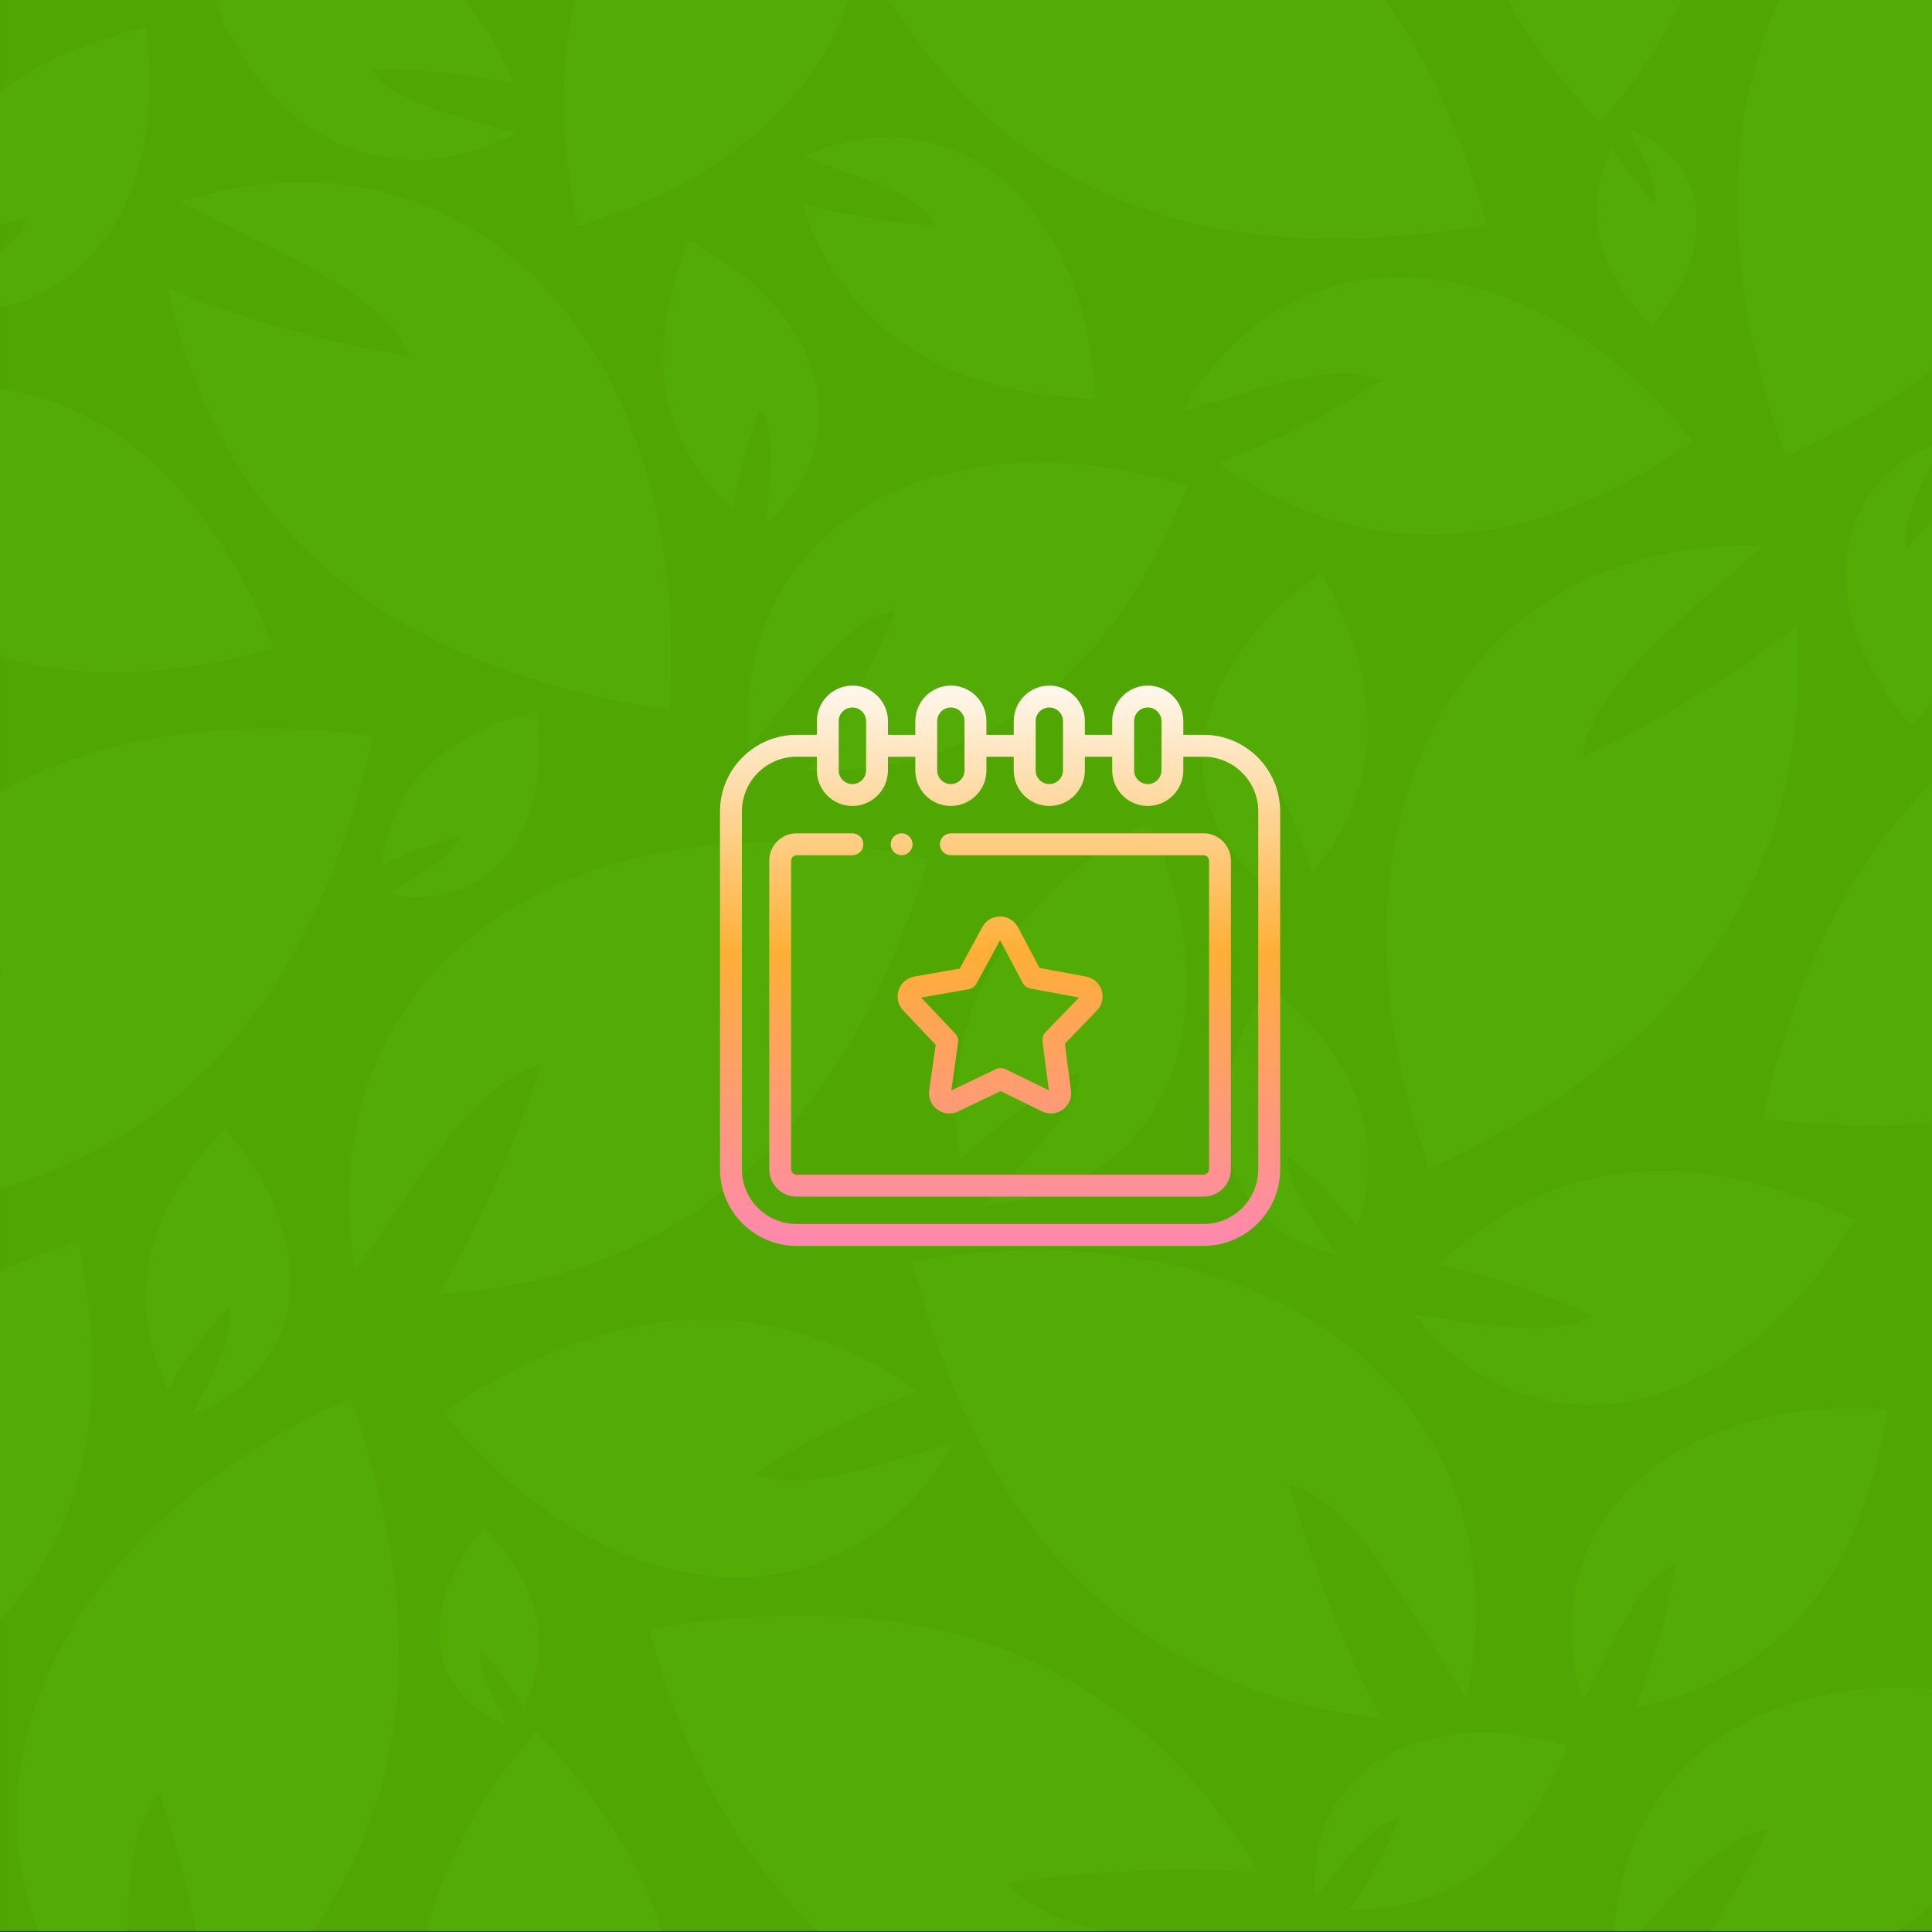 <?xml version="1.0" encoding="UTF-8" standalone="no"?>
<!DOCTYPE svg PUBLIC "-//W3C//DTD SVG 1.1//EN" "http://www.w3.org/Graphics/SVG/1.1/DTD/svg11.dtd">
<svg width="100%" height="100%" viewBox="0 0 500 500" version="1.1" xmlns="http://www.w3.org/2000/svg" xmlns:xlink="http://www.w3.org/1999/xlink" xml:space="preserve" xmlns:serif="http://www.serif.com/" style="fill-rule:evenodd;clip-rule:evenodd;stroke-linejoin:round;stroke-miterlimit:2;">
    <rect x="0" y="0" width="500" height="500" fill="#333333" stroke="none"/>
    <g transform="matrix(1,0,0,1,-550,0)">
        <g id="events" transform="matrix(0.625,0,0,0.833,550,0)">
            <rect x="0" y="0" width="800" height="600" style="fill:none;"/>
            <clipPath id="_clip1">
                <rect x="0" y="0" width="800" height="600"/>
            </clipPath>
            <g clip-path="url(#_clip1)">
                <g transform="matrix(2.367,0,0,2.553,-172.781,-165.957)">
                    <rect x="73" y="65" width="338" height="235" style="fill:rgb(80,167,3);"/>
                    <clipPath id="_clip2">
                        <rect x="73" y="65" width="338" height="235"/>
                    </clipPath>
                    <g clip-path="url(#_clip2)">
                        <g transform="matrix(-2.359,-0.582,-0.902,1.768,3411.59,-1136.48)">
                            <path d="M1009.72,1025.88C992.637,1013.89 972.411,1023.64 965.547,1046.29C984.361,1049.69 999.049,1045.45 1008.44,1031.41C1002.71,1031.62 996.864,1031.28 990.878,1030.32C993.918,1027.19 1000.7,1026.83 1009.72,1025.88Z" style="fill:rgb(83,172,6);"/>
                        </g>
                        <g transform="matrix(-1.807,0.105,0.163,1.355,1695.01,-1375.21)">
                            <path d="M1009.72,1025.88C992.637,1013.89 972.411,1023.64 965.547,1046.29C984.361,1049.69 999.049,1045.45 1008.44,1031.41C1002.71,1031.62 996.864,1031.28 990.878,1030.32C993.918,1027.19 1000.7,1026.83 1009.72,1025.88Z" style="fill:rgb(83,172,6);"/>
                        </g>
                        <g transform="matrix(-1.002,1.595,2.473,0.751,-1481.74,-2171.24)">
                            <path d="M1009.72,1025.88C992.637,1013.89 972.411,1023.64 965.547,1046.29C984.361,1049.69 999.049,1045.45 1008.44,1031.41C1002.71,1031.62 996.864,1031.28 990.878,1030.32C993.918,1027.19 1000.7,1026.83 1009.72,1025.88Z" style="fill:rgb(83,172,6);"/>
                        </g>
                        <g transform="matrix(1.002,-1.595,-2.473,-0.751,2001.42,2526.9)">
                            <path d="M1009.72,1025.88C992.637,1013.89 972.411,1023.64 965.547,1046.29C984.361,1049.69 999.049,1045.45 1008.44,1031.41C1002.71,1031.62 996.864,1031.28 990.878,1030.32C993.918,1027.19 1000.7,1026.83 1009.72,1025.88Z" style="fill:rgb(83,172,6);"/>
                        </g>
                        <g transform="matrix(0.023,1.261,1.955,-0.017,-1981.02,-983.615)">
                            <path d="M1009.72,1025.88C992.637,1013.89 972.411,1023.64 965.547,1046.29C984.361,1049.69 999.049,1045.45 1008.44,1031.41C1002.71,1031.62 996.864,1031.28 990.878,1030.32C993.918,1027.19 1000.7,1026.83 1009.72,1025.88Z" style="fill:rgb(83,172,6);"/>
                        </g>
                        <g transform="matrix(0.365,1.722,2.67,-0.274,-3011.69,-1140.84)">
                            <path d="M1009.72,1025.88C992.637,1013.89 972.411,1023.64 965.547,1046.29C984.361,1049.69 999.049,1045.45 1008.44,1031.41C1002.71,1031.62 996.864,1031.28 990.878,1030.32C993.918,1027.19 1000.7,1026.83 1009.72,1025.88Z" style="fill:rgb(83,172,6);"/>
                        </g>
                        <g transform="matrix(-0.365,-1.722,-2.67,0.274,3531.38,1496.51)">
                            <path d="M1009.72,1025.88C992.637,1013.89 972.411,1023.64 965.547,1046.29C984.361,1049.69 999.049,1045.45 1008.44,1031.41C1002.71,1031.62 996.864,1031.28 990.878,1030.32C993.918,1027.19 1000.7,1026.83 1009.72,1025.88Z" style="fill:rgb(83,172,6);"/>
                        </g>
                        <g transform="matrix(0.98,1.061,1.645,-0.735,-2500.55,20.33)">
                            <path d="M1009.72,1025.88C992.637,1013.89 972.411,1023.64 965.547,1046.29C984.361,1049.69 999.049,1045.45 1008.44,1031.41C1002.71,1031.62 996.864,1031.28 990.878,1030.32C993.918,1027.19 1000.7,1026.83 1009.72,1025.88Z" style="fill:rgb(83,172,6);"/>
                        </g>
                        <g transform="matrix(-0.98,-1.061,-1.645,0.735,3020.24,335.338)">
                            <path d="M1009.72,1025.88C992.637,1013.89 972.411,1023.64 965.547,1046.29C984.361,1049.69 999.049,1045.45 1008.44,1031.41C1002.71,1031.62 996.864,1031.28 990.878,1030.32C993.918,1027.19 1000.7,1026.83 1009.72,1025.88Z" style="fill:rgb(83,172,6);"/>
                        </g>
                        <g transform="matrix(-0.559,0.61,0.946,0.419,-102.872,-749.917)">
                            <path d="M1009.72,1025.88C992.637,1013.89 972.411,1023.64 965.547,1046.29C984.361,1049.69 999.049,1045.45 1008.44,1031.41C1002.71,1031.62 996.864,1031.28 990.878,1030.32C993.918,1027.19 1000.7,1026.83 1009.72,1025.88Z" style="fill:rgb(83,172,6);"/>
                        </g>
                        <g transform="matrix(1.409,0.165,0.256,-1.056,-1522.05,997.953)">
                            <path d="M1009.72,1025.88C992.637,1013.89 972.411,1023.64 965.547,1046.29C984.361,1049.69 999.049,1045.45 1008.44,1031.41C1002.71,1031.62 996.864,1031.28 990.878,1030.32C993.918,1027.19 1000.7,1026.83 1009.72,1025.88Z" style="fill:rgb(83,172,6);"/>
                        </g>
                        <g transform="matrix(-0.502,0.979,1.518,0.377,-700.399,-1103.21)">
                            <path d="M1009.72,1025.88C992.637,1013.89 972.411,1023.64 965.547,1046.29C984.361,1049.69 999.049,1045.45 1008.44,1031.41C1002.71,1031.62 996.864,1031.28 990.878,1030.32C993.918,1027.19 1000.7,1026.83 1009.72,1025.88Z" style="fill:rgb(83,172,6);"/>
                        </g>
                        <g transform="matrix(-1.546,-0.274,0.426,-1.159,1444.4,1690.66)">
                            <path d="M1009.72,1025.88C992.637,1013.89 972.411,1023.64 965.547,1046.29C984.361,1049.69 999.049,1045.45 1008.44,1031.41C1002.71,1031.62 996.864,1031.28 990.878,1030.32C993.918,1027.19 1000.7,1026.83 1009.72,1025.88Z" style="fill:rgb(83,172,6);"/>
                        </g>
                        <g transform="matrix(0.369,0.755,1.17,-0.276,-1276.36,-305.419)">
                            <path d="M1009.72,1025.88C992.637,1013.89 972.411,1023.64 965.547,1046.29C984.361,1049.69 999.049,1045.45 1008.44,1031.41C1002.71,1031.62 996.864,1031.28 990.878,1030.32C993.918,1027.19 1000.7,1026.83 1009.72,1025.88Z" style="fill:rgb(83,172,6);"/>
                        </g>
                        <g transform="matrix(-1.311,-0.213,-0.33,0.983,1875.73,-709.299)">
                            <path d="M1009.72,1025.88C992.637,1013.89 972.411,1023.64 965.547,1046.29C984.361,1049.69 999.049,1045.45 1008.44,1031.41C1002.71,1031.62 996.864,1031.28 990.878,1030.32C993.918,1027.19 1000.7,1026.83 1009.72,1025.88Z" style="fill:rgb(83,172,6);"/>
                        </g>
                        <g transform="matrix(-0.202,0.71,-1.101,-0.151,1540.51,-433.23)">
                            <path d="M1009.72,1025.88C992.637,1013.89 972.411,1023.64 965.547,1046.29C984.361,1049.69 999.049,1045.45 1008.44,1031.41C1002.71,1031.62 996.864,1031.28 990.878,1030.32C993.918,1027.19 1000.7,1026.83 1009.72,1025.88Z" style="fill:rgb(83,172,6);"/>
                        </g>
                        <g transform="matrix(-0.759,0.238,-0.37,-0.569,1286.82,517.142)">
                            <path d="M1009.72,1025.88C992.637,1013.89 972.411,1023.64 965.547,1046.29C984.361,1049.69 999.049,1045.45 1008.44,1031.41C1002.71,1031.62 996.864,1031.28 990.878,1030.32C993.918,1027.19 1000.7,1026.83 1009.72,1025.88Z" style="fill:rgb(83,172,6);"/>
                        </g>
                        <g transform="matrix(-0.552,0.594,-0.92,-0.414,1607.9,61.998)">
                            <path d="M1009.72,1025.88C992.637,1013.89 972.411,1023.64 965.547,1046.29C984.361,1049.69 999.049,1045.45 1008.44,1031.41C1002.71,1031.62 996.864,1031.28 990.878,1030.32C993.918,1027.19 1000.7,1026.83 1009.72,1025.88Z" style="fill:rgb(83,172,6);"/>
                        </g>
                        <g transform="matrix(0.552,-0.594,0.92,0.414,-1088.21,293.67)">
                            <path d="M1009.72,1025.88C992.637,1013.89 972.411,1023.64 965.547,1046.29C984.361,1049.69 999.049,1045.45 1008.44,1031.41C1002.71,1031.62 996.864,1031.28 990.878,1030.32C993.918,1027.19 1000.7,1026.83 1009.72,1025.88Z" style="fill:rgb(83,172,6);"/>
                        </g>
                        <g transform="matrix(0.381,0.41,0.635,-0.285,-874.514,153.28)">
                            <path d="M1009.72,1025.88C992.637,1013.89 972.411,1023.64 965.547,1046.29C984.361,1049.69 999.049,1045.45 1008.44,1031.41C1002.71,1031.62 996.864,1031.28 990.878,1030.32C993.918,1027.19 1000.7,1026.83 1009.72,1025.88Z" style="fill:rgb(83,172,6);"/>
                        </g>
                        <g transform="matrix(-0.381,-0.41,-0.635,0.285,1394.2,202.388)">
                            <path d="M1009.72,1025.88C992.637,1013.89 972.411,1023.64 965.547,1046.29C984.361,1049.69 999.049,1045.45 1008.44,1031.41C1002.71,1031.62 996.864,1031.28 990.878,1030.32C993.918,1027.19 1000.7,1026.83 1009.72,1025.88Z" style="fill:rgb(83,172,6);"/>
                        </g>
                        <g transform="matrix(0.642,0.516,0.8,-0.482,-1162.06,191.089)">
                            <path d="M1009.72,1025.88C992.637,1013.89 972.411,1023.64 965.547,1046.29C984.361,1049.69 999.049,1045.45 1008.44,1031.41C1002.71,1031.62 996.864,1031.28 990.878,1030.32C993.918,1027.19 1000.7,1026.83 1009.72,1025.88Z" style="fill:rgb(83,172,6);"/>
                        </g>
                        <g transform="matrix(-1.165,0.358,-0.555,-0.874,1804.04,637.171)">
                            <path d="M1009.72,1025.88C992.637,1013.89 972.411,1023.64 965.547,1046.29C984.361,1049.69 999.049,1045.45 1008.44,1031.41C1002.71,1031.62 996.864,1031.28 990.878,1030.32C993.918,1027.19 1000.7,1026.83 1009.72,1025.88Z" style="fill:rgb(83,172,6);"/>
                        </g>
                        <g transform="matrix(-1.167,1.539,2.387,0.875,-1135.32,-2231.94)">
                            <path d="M1009.72,1025.88C992.637,1013.89 972.411,1023.64 965.547,1046.29C984.361,1049.69 999.049,1045.45 1008.44,1031.41C1002.71,1031.62 996.864,1031.28 990.878,1030.32C993.918,1027.19 1000.7,1026.83 1009.72,1025.88Z" style="fill:rgb(83,172,6);"/>
                        </g>
                        <g transform="matrix(2.042,-1.007,1.561,1.531,-3281.89,-422.387)">
                            <path d="M1009.72,1025.88C992.637,1013.89 972.411,1023.64 965.547,1046.29C984.361,1049.69 999.049,1045.45 1008.44,1031.41C1002.71,1031.62 996.864,1031.28 990.878,1030.32C993.918,1027.19 1000.7,1026.83 1009.72,1025.88Z" style="fill:rgb(83,172,6);"/>
                        </g>
                        <g transform="matrix(2.502,0.038,0.059,-1.876,-2290.87,2189.41)">
                            <path d="M1009.72,1025.88C992.637,1013.89 972.411,1023.64 965.547,1046.29C984.361,1049.69 999.049,1045.45 1008.44,1031.41C1002.71,1031.62 996.864,1031.28 990.878,1030.32C993.918,1027.19 1000.7,1026.83 1009.72,1025.88Z" style="fill:rgb(83,172,6);"/>
                        </g>
                        <g transform="matrix(-2.502,-0.038,-0.059,1.876,2810.56,-1833.74)">
                            <path d="M1009.72,1025.88C992.637,1013.89 972.411,1023.64 965.547,1046.29C984.361,1049.69 999.049,1045.45 1008.44,1031.41C1002.71,1031.62 996.864,1031.28 990.878,1030.32C993.918,1027.19 1000.7,1026.83 1009.72,1025.88Z" style="fill:rgb(83,172,6);"/>
                        </g>
                        <g transform="matrix(-0.976,1.063,1.648,0.732,-501.208,-1668.14)">
                            <path d="M1009.72,1025.88C992.637,1013.89 972.411,1023.64 965.547,1046.29C984.361,1049.69 999.049,1045.45 1008.44,1031.41C1002.71,1031.62 996.864,1031.28 990.878,1030.32C993.918,1027.19 1000.7,1026.83 1009.72,1025.88Z" style="fill:rgb(83,172,6);"/>
                        </g>
                        <g transform="matrix(-1.128,0.665,-1.031,-0.846,2441.84,408.053)">
                            <path d="M1009.72,1025.88C992.637,1013.89 972.411,1023.64 965.547,1046.29C984.361,1049.69 999.049,1045.45 1008.44,1031.41C1002.71,1031.62 996.864,1031.28 990.878,1030.32C993.918,1027.19 1000.7,1026.83 1009.72,1025.88Z" style="fill:rgb(83,172,6);"/>
                        </g>
                        <g transform="matrix(1.064,1.575,-2.442,0.798,1760.31,-2137.23)">
                            <path d="M1009.72,1025.88C992.637,1013.89 972.411,1023.64 965.547,1046.29C984.361,1049.69 999.049,1045.45 1008.44,1031.41C1002.71,1031.62 996.864,1031.28 990.878,1030.32C993.918,1027.19 1000.7,1026.83 1009.72,1025.88Z" style="fill:rgb(83,172,6);"/>
                        </g>
                        <g transform="matrix(1.669,-0.494,-0.766,-1.251,-659.523,2022.76)">
                            <path d="M1009.72,1025.88C992.637,1013.89 972.411,1023.64 965.547,1046.29C984.361,1049.69 999.049,1045.45 1008.44,1031.41C1002.71,1031.62 996.864,1031.28 990.878,1030.32C993.918,1027.19 1000.7,1026.83 1009.72,1025.88Z" style="fill:rgb(83,172,6);"/>
                        </g>
                        <g transform="matrix(-1.669,0.494,0.766,1.251,1179.21,-1667.09)">
                            <path d="M1009.72,1025.88C992.637,1013.89 972.411,1023.64 965.547,1046.29C984.361,1049.69 999.049,1045.45 1008.44,1031.41C1002.71,1031.62 996.864,1031.28 990.878,1030.32C993.918,1027.19 1000.7,1026.83 1009.72,1025.88Z" style="fill:rgb(83,172,6);"/>
                        </g>
                        <g transform="matrix(-1.047,1.03,1.597,0.785,-225.702,-1541.75)">
                            <path d="M1009.72,1025.88C992.637,1013.89 972.411,1023.64 965.547,1046.29C984.361,1049.69 999.049,1045.45 1008.44,1031.41C1002.71,1031.62 996.864,1031.28 990.878,1030.32C993.918,1027.19 1000.7,1026.83 1009.72,1025.88Z" style="fill:rgb(83,172,6);"/>
                        </g>
                        <g transform="matrix(-0.023,-1.261,-1.955,0.017,2241.8,1292.3)">
                            <path d="M1009.72,1025.88C992.637,1013.89 972.411,1023.64 965.547,1046.29C984.361,1049.69 999.049,1045.45 1008.44,1031.41C1002.71,1031.62 996.864,1031.28 990.878,1030.32C993.918,1027.19 1000.7,1026.83 1009.72,1025.88Z" style="fill:rgb(83,172,6);"/>
                        </g>
                    </g>
                </g>
                <g transform="matrix(0.453,0,0,0.34,298.144,213)">
                    <path d="M442,45L423.499,45L423.499,32.5C423.499,14.58 408.92,0 390.999,0C373.079,0 358.5,14.579 358.5,32.5L358.5,45L333.5,45L333.5,32.5C333.5,14.58 318.921,0 301,0C283.079,0 268.5,14.579 268.5,32.5L268.5,45L243.5,45L243.5,32.5C243.5,14.58 228.92,0 211,0C193.08,0 178.5,14.579 178.5,32.5L178.5,45L153.501,45L153.501,32.5C153.501,14.58 138.921,0 121.002,0C103.082,0 88.502,14.579 88.502,32.5L88.502,45L70,45C31.402,45 0,76.402 0,115L0,442C0,480.598 31.402,512 70,512L442,512C480.598,512 511.999,480.598 511.999,442L511.999,115C511.999,76.402 480.598,45 442,45ZM378.5,32.5C378.5,25.608 384.106,20 390.999,20C397.892,20 403.499,25.607 403.499,32.5L403.499,77.5C403.499,84.393 397.892,90 390.999,90C384.106,90 378.5,84.393 378.5,77.5L378.5,32.5ZM288.5,32.5C288.5,25.608 294.107,20 301,20C307.893,20 313.5,25.607 313.5,32.5L313.5,77.5C313.5,84.393 307.893,90 301,90C294.107,90 288.5,84.393 288.5,77.5L288.5,32.5ZM198.5,32.5C198.5,25.608 204.107,20 211,20C217.893,20 223.5,25.607 223.5,32.5L223.5,77.5C223.5,84.393 217.893,90 211,90C204.107,90 198.5,84.393 198.5,77.5L198.5,32.5ZM108.501,32.5C108.501,25.608 114.108,20 121.001,20C127.894,20 133.5,25.607 133.5,32.5L133.5,77.5C133.5,84.393 127.894,90 121.001,90C114.108,90 108.501,84.393 108.501,77.5L108.501,32.5ZM491.999,442C491.999,469.57 469.569,492 442,492L70,492C42.43,492 20,469.57 20,442L20,115C20,87.43 42.43,65 70,65L88.5,65L88.5,77.5C88.5,95.42 103.08,110 121,110C138.919,110 153.499,95.42 153.499,77.5L153.499,65L178.499,65L178.499,77.5C178.499,95.42 193.079,110 210.999,110C228.919,110 243.499,95.42 243.499,77.5L243.499,65L268.5,65L268.5,77.5C268.5,95.42 283.079,110 301,110C318.921,110 333.5,95.42 333.5,77.5L333.5,65L358.5,65L358.5,77.5C358.5,95.42 373.079,110 390.999,110C408.92,110 423.499,95.42 423.499,77.5L423.499,65L442,65C469.569,65 491.999,87.43 491.999,115L491.999,442Z" style="fill:url(#_Linear3);fill-rule:nonzero;"/>
                    <path d="M442,134.999L211,134.999C205.477,134.999 201,139.476 201,144.999C201,150.522 205.477,154.999 211,154.999L442,154.999C444.617,154.999 447,157.382 447,159.999L447,442C447,444.617 444.617,447 442,447L70,447C67.383,447 65,444.617 65,442L65,159.999C65,157.382 67.383,154.999 70,154.999L121.001,154.999C126.524,154.999 131,150.522 131,144.999C131,139.476 126.524,134.999 121.001,134.999L70,134.999C56.215,134.999 45,146.214 45,159.999L45,442C45,455.785 56.215,467 70,467L442,467C455.785,467 467,455.785 467,442L467,159.999C467,146.213 455.786,134.999 442,134.999Z" style="fill:url(#_Linear4);fill-rule:nonzero;"/>
                    <path d="M163.271,278.294C161.123,284.78 162.711,291.887 167.408,296.836L197.127,328.211L191.255,369.694C190.238,376.496 193.023,383.256 198.524,387.337C201.778,389.752 205.646,390.989 209.545,390.989C212.234,390.989 214.939,390.4 217.465,389.202L256.549,370.605L293.881,388.857C299.964,392.055 307.246,391.623 312.948,387.71C318.698,383.765 321.71,377.015 320.807,370.094L315.203,327.223L344.44,297.005C349.204,292.119 350.872,285.02 348.793,278.48C346.726,271.974 341.264,267.161 334.554,265.921L292.08,258.009L272.379,220.867C269.208,214.831 262.985,211.05 256.139,210.999C249.297,210.957 243.036,214.641 239.771,220.638L219.117,258.595L177.648,265.866C170.934,267.032 165.424,271.794 163.271,278.294ZM227.324,277.462C230.326,276.936 232.924,275.069 234.381,272.392L255.999,232.664L276.675,271.643C278.103,274.335 280.681,276.229 283.678,276.788L328.158,285.074L297.477,316.783C295.358,318.973 294.353,322.011 294.748,325.033L300.611,369.887L261.001,350.52C258.264,349.182 255.064,349.165 252.312,350.474L211.422,369.932L217.606,326.238C218.033,323.22 217.061,320.173 214.965,317.96L183.829,285.089L227.324,277.462Z" style="fill:url(#_Linear5);fill-rule:nonzero;"/>
                    <path d="M166.003,154.999C171.526,154.999 176.003,150.522 176.003,144.999C176.003,139.476 171.526,134.999 166.003,134.999L165.996,134.999C160.473,134.999 156,139.476 156,144.999C156,150.522 160.48,154.999 166.003,154.999Z" style="fill:url(#_Linear6);fill-rule:nonzero;"/>
                </g>
            </g>
        </g>
    </g>
    <defs>
        <linearGradient id="_Linear3" x1="0" y1="0" x2="1" y2="0" gradientUnits="userSpaceOnUse" gradientTransform="matrix(3.24619e-14,530.142,-530.142,3.24619e-14,256.001,-21.721)"><stop offset="0" style="stop-color:white;stop-opacity:1"/><stop offset="0.5" style="stop-color:rgb(255,175,55);stop-opacity:1"/><stop offset="1" style="stop-color:rgb(255,136,174);stop-opacity:1"/></linearGradient>
        <linearGradient id="_Linear4" x1="0" y1="0" x2="1" y2="0" gradientUnits="userSpaceOnUse" gradientTransform="matrix(3.24619e-14,530.142,-530.142,3.24619e-14,256.001,-21.721)"><stop offset="0" style="stop-color:white;stop-opacity:1"/><stop offset="0.5" style="stop-color:rgb(255,175,55);stop-opacity:1"/><stop offset="1" style="stop-color:rgb(255,136,174);stop-opacity:1"/></linearGradient>
        <linearGradient id="_Linear5" x1="0" y1="0" x2="1" y2="0" gradientUnits="userSpaceOnUse" gradientTransform="matrix(3.24619e-14,530.142,-530.142,3.24619e-14,256.001,-21.721)"><stop offset="0" style="stop-color:white;stop-opacity:1"/><stop offset="0.5" style="stop-color:rgb(255,175,55);stop-opacity:1"/><stop offset="1" style="stop-color:rgb(255,136,174);stop-opacity:1"/></linearGradient>
        <linearGradient id="_Linear6" x1="0" y1="0" x2="1" y2="0" gradientUnits="userSpaceOnUse" gradientTransform="matrix(3.24619e-14,530.142,-530.142,3.24619e-14,256.001,-21.721)"><stop offset="0" style="stop-color:white;stop-opacity:1"/><stop offset="0.5" style="stop-color:rgb(255,175,55);stop-opacity:1"/><stop offset="1" style="stop-color:rgb(255,136,174);stop-opacity:1"/></linearGradient>
    </defs>
</svg>
